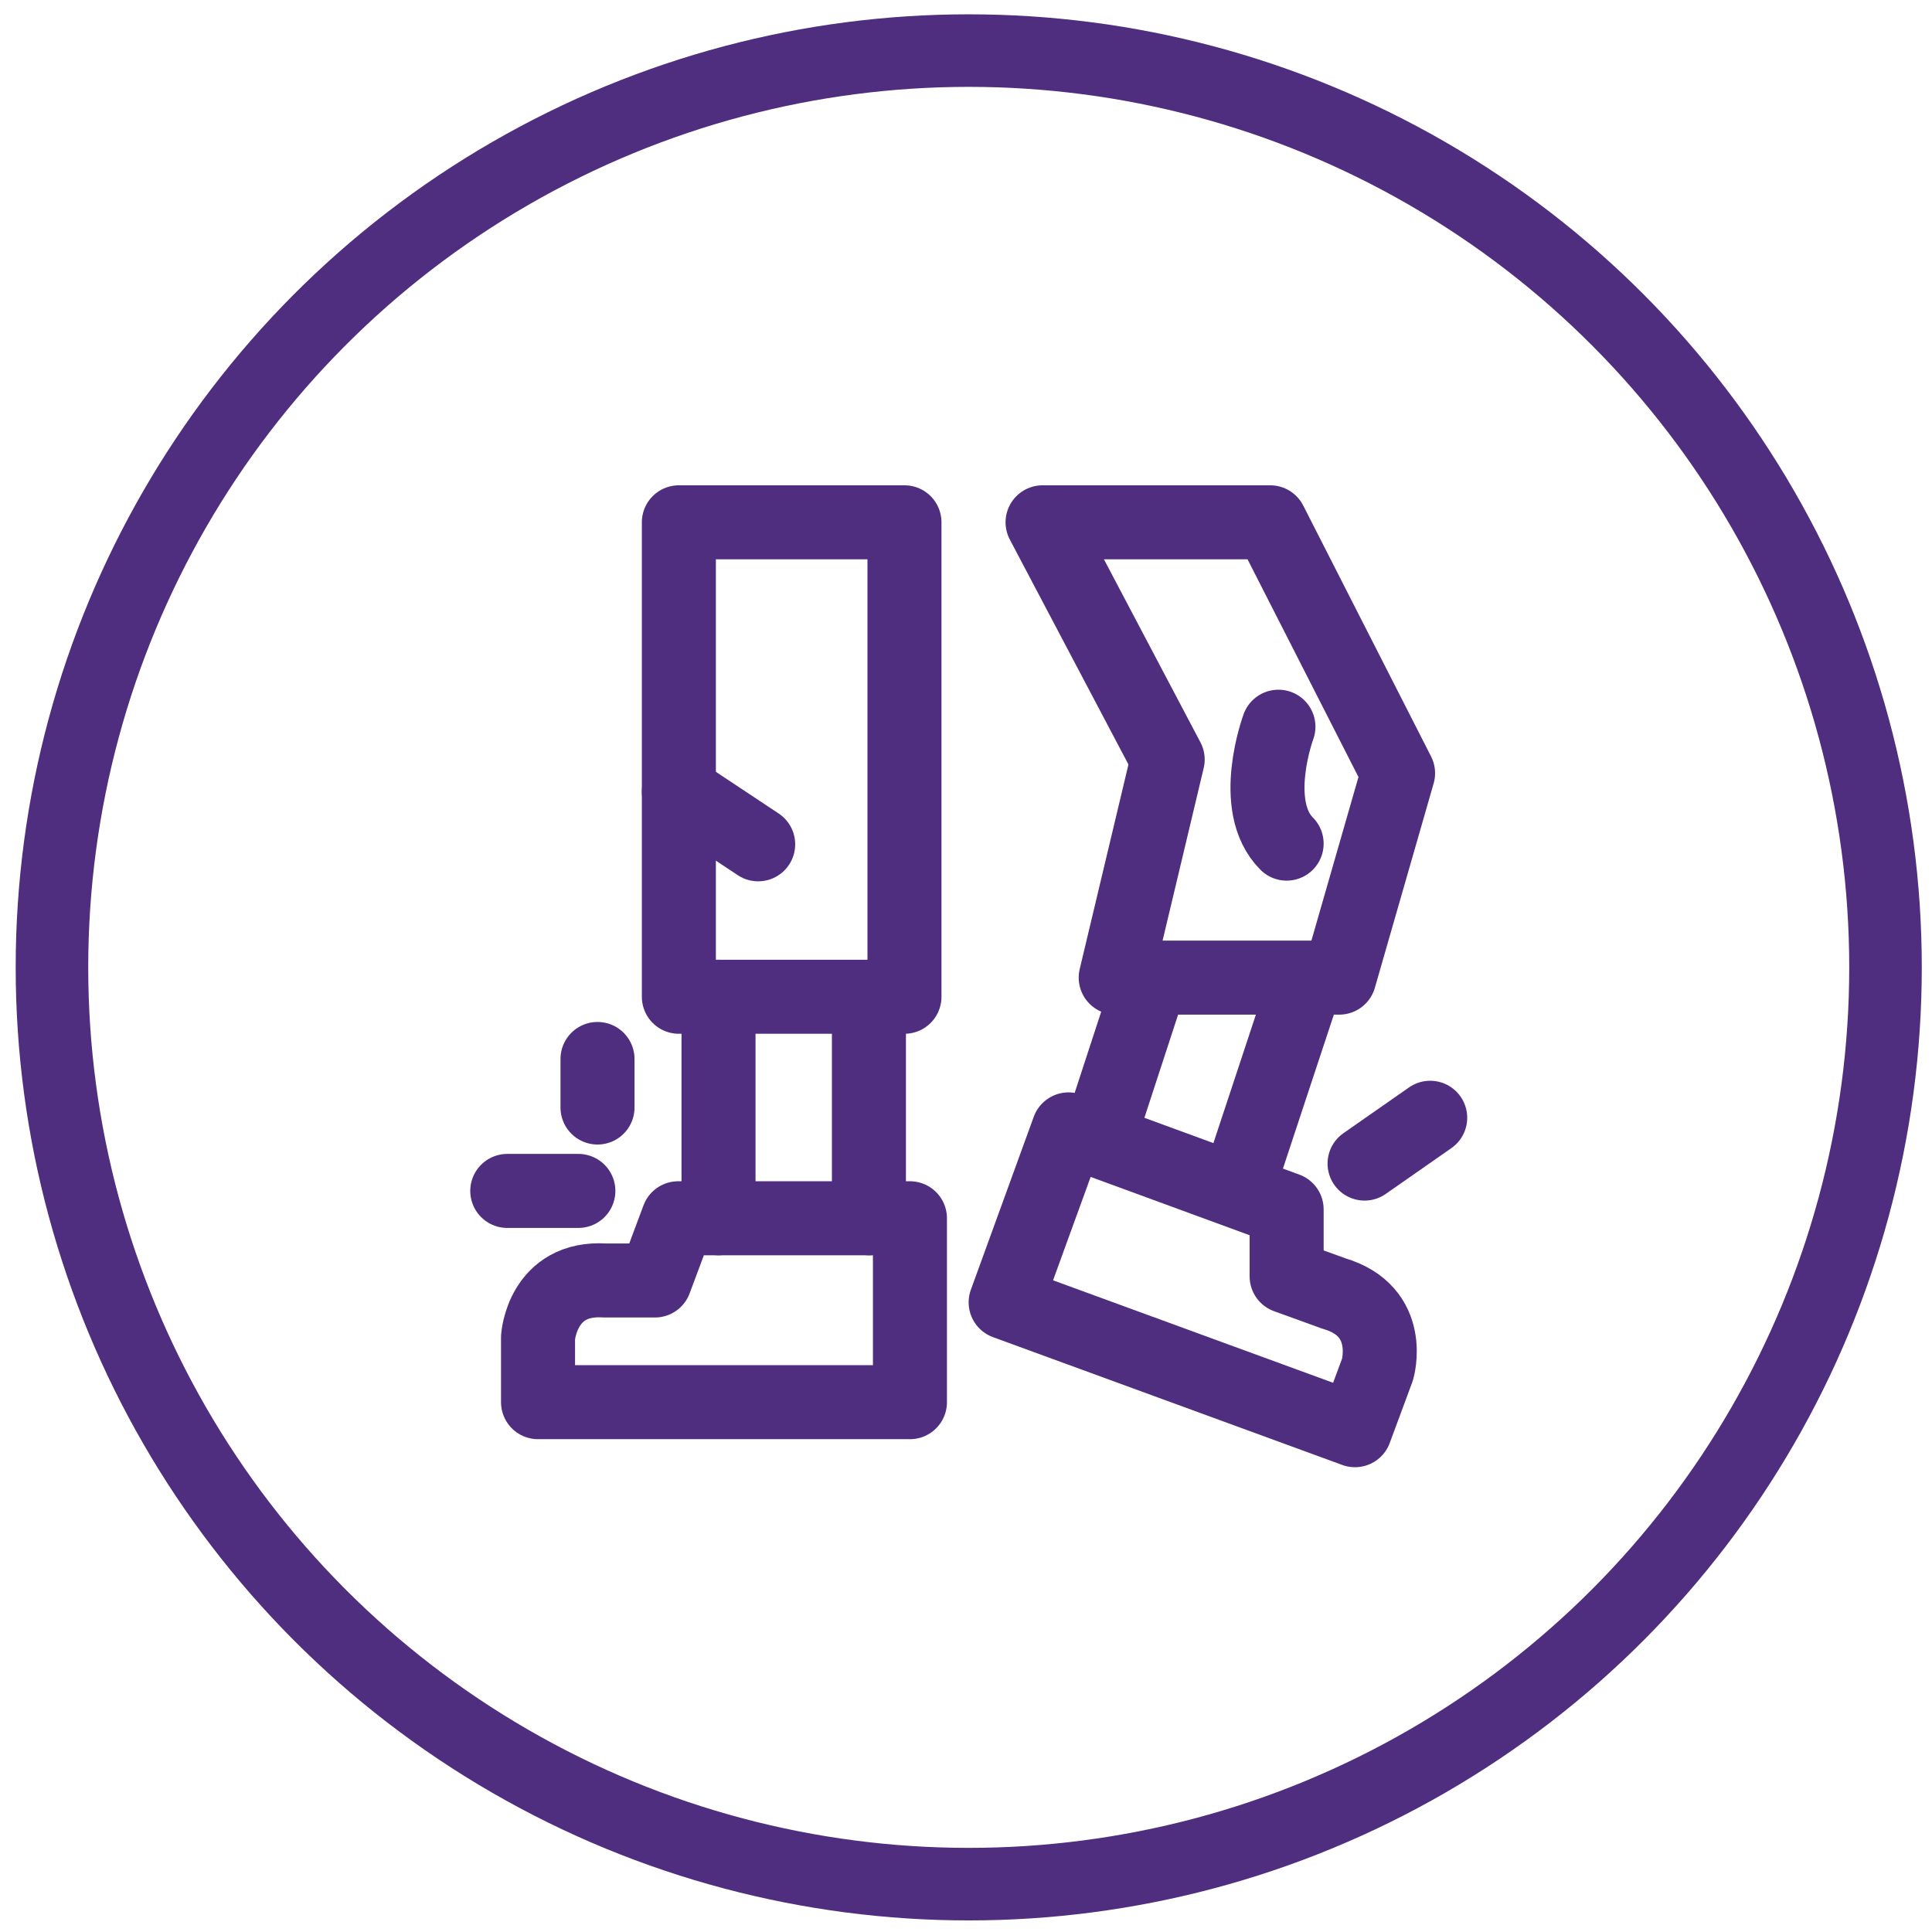 <?xml version="1.0" encoding="utf-8"?>
<!-- Generator: Adobe Illustrator 27.2.0, SVG Export Plug-In . SVG Version: 6.00 Build 0)  -->
<svg version="1.1" id="Layer_1" xmlns="http://www.w3.org/2000/svg" xmlns:xlink="http://www.w3.org/1999/xlink" x="0px" y="0px"
	 viewBox="0 0 282.6 282.6" style="enable-background:new 0 0 282.6 282.6;" xml:space="preserve">
<style type="text/css">
	.st0{fill:none;stroke:#4F2D7F;stroke-width:10.611;stroke-linecap:round;stroke-linejoin:round;stroke-miterlimit:10;}
	.st1{fill:none;stroke:#4F2D7F;stroke-width:10.827;stroke-linecap:round;stroke-linejoin:round;stroke-miterlimit:10;}
</style>
<circle class="st0" cx="141.7" cy="141.5" r="134.1"/>
<image style="overflow:visible;" width="512" height="512" xlink:href="../8798919.html"  transform="matrix(0.264 0 0 0.264 525.461 75.519)">
</image>
<rect x="99.3" y="76.4" class="st1" width="33" height="69.4"/>
<line class="st1" x1="99.3" y1="115.8" x2="110.9" y2="123.5"/>
<polygon class="st1" points="152.5,76.4 170.8,111.1 163.2,143 195.9,143 204.5,113.1 185.8,76.4 "/>
<path class="st1" d="M187,106.3c0,0-4.3,11.6,1.2,17.1"/>
<line class="st1" x1="105.1" y1="145.8" x2="105.1" y2="178.2"/>
<line class="st1" x1="127.1" y1="145.8" x2="127.1" y2="178.2"/>
<path class="st1" d="M99.2,178.2h33.9v26.9H78.7v-9.5c0,0,0.6-8.9,9.8-8.3h7.3L99.2,178.2z"/>
<path class="st1" d="M188.2,176.9l-31.9-11.7l-9.2,25.3l51.1,18.7l3.3-8.9c0,0,2.5-8.5-6.4-11.1l-6.9-2.5L188.2,176.9z"/>
<line class="st1" x1="168.4" y1="143" x2="161.7" y2="163.5"/>
<line class="st1" x1="190.7" y1="144.5" x2="182.2" y2="170.2"/>
<line class="st1" x1="199.6" y1="170.2" x2="209.2" y2="163.5"/>
<line class="st1" x1="84.6" y1="174.2" x2="74.2" y2="174.2"/>
<line class="st1" x1="87.4" y1="162" x2="87.4" y2="154.9"/>
</svg>
